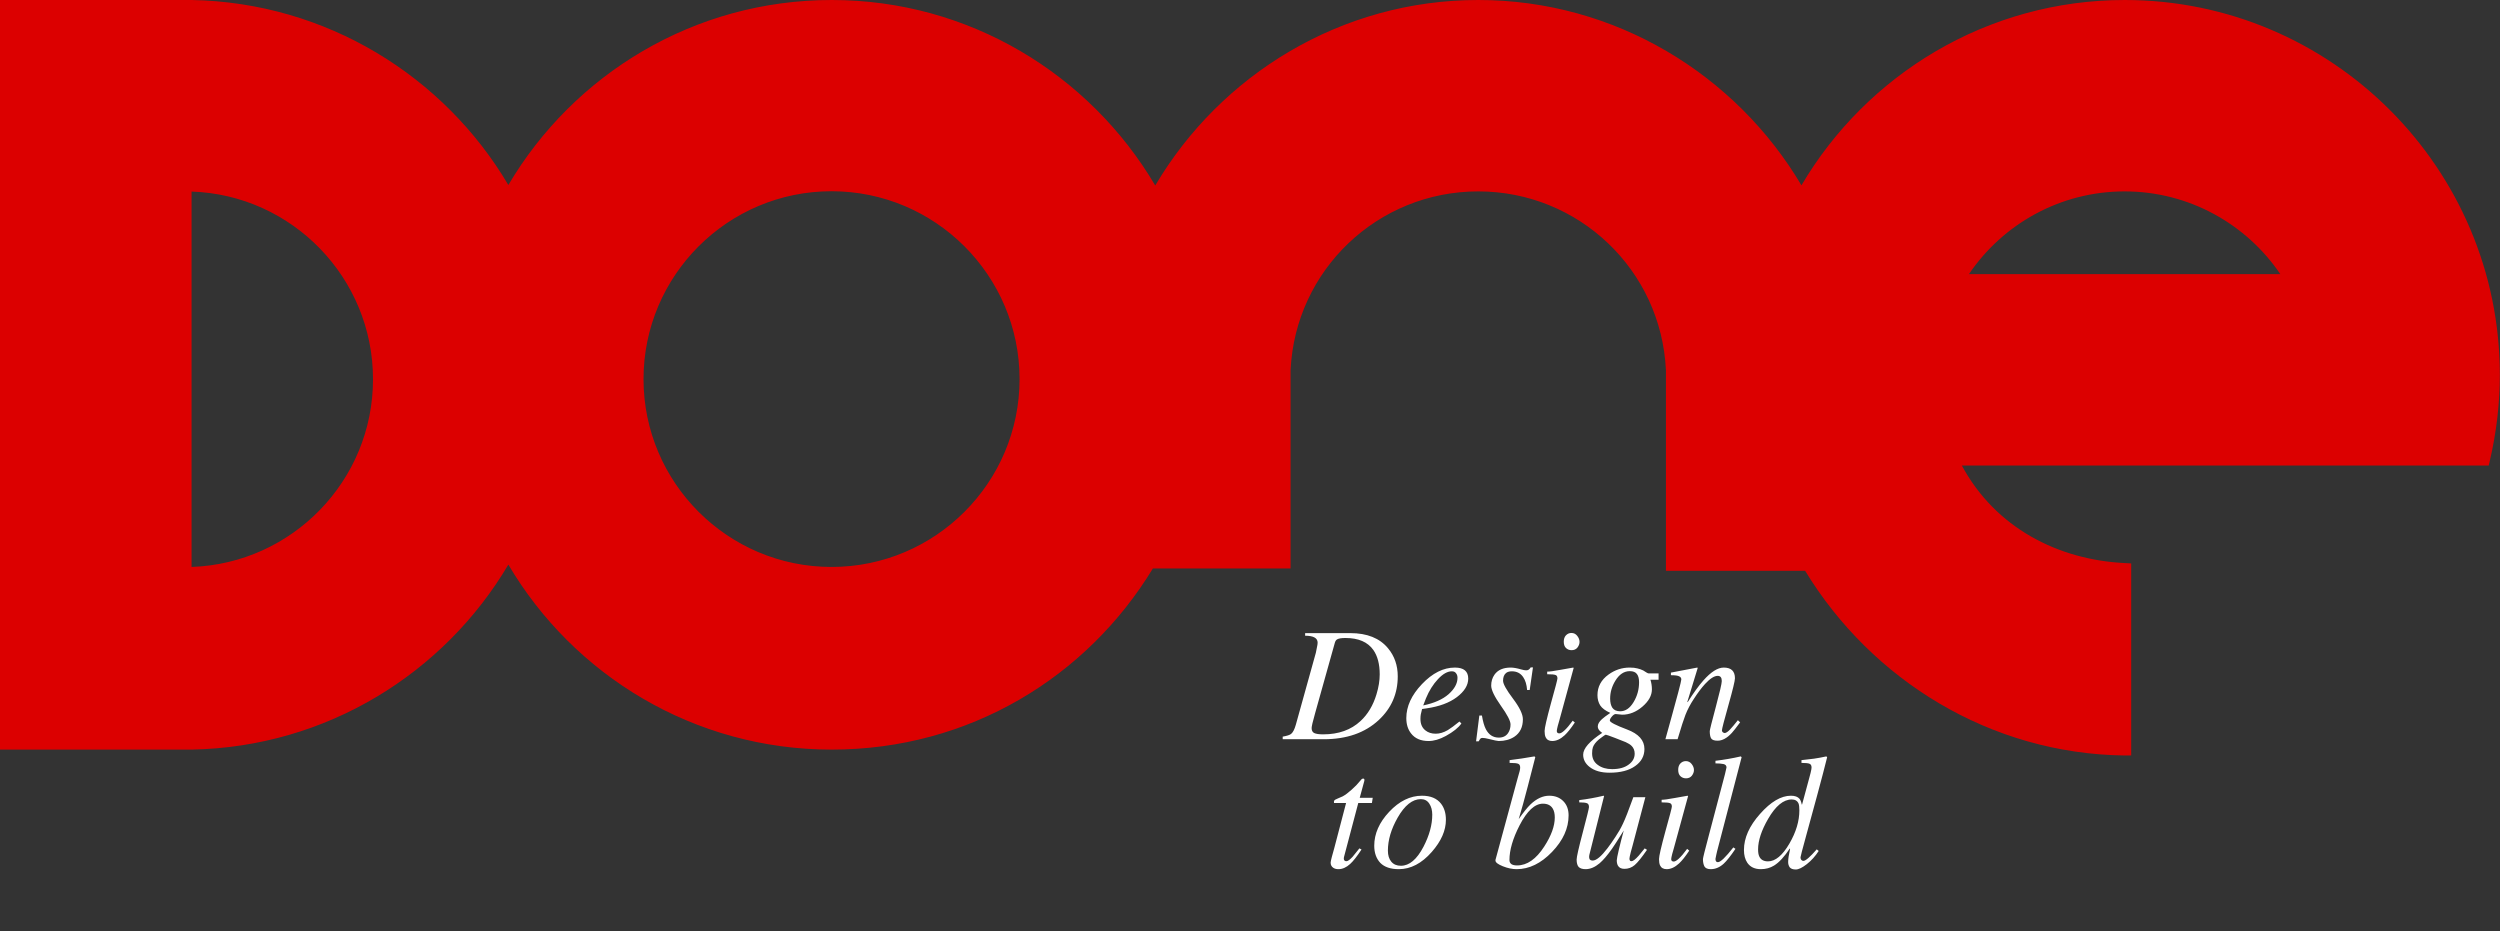 <svg xmlns="http://www.w3.org/2000/svg" width="400" height="149" viewBox="0 0 400 149" fill="none"><rect x="0" y="0" width="400" height="149" fill="#333333" stroke="none"/><g clip-path="url(#clip0_4134_8432)"><path d="M339.968 0C317.937 0 298.653 11.948 288.231 29.655C277.754 11.948 258.443 0 236.52 0C214.597 0 195.314 11.948 184.837 29.682C174.387 11.948 155.104 0 133.073 0C111.042 0 91.786 11.894 81.336 29.601C71.048 12.19 52.222 0.404 30.649 0H29.599H0V119.937H30.649C52.222 119.534 71.048 107.747 81.336 90.337C91.786 108.043 111.042 119.937 133.073 119.937C155.104 119.937 173.929 108.312 184.46 90.955H206.491V59.229C207.245 43.19 220.442 30.623 236.52 30.623C252.599 30.623 265.796 43.19 266.55 59.229V91.332H288.823C299.461 108.797 318.422 120.61 339.941 120.879H340.991V90.148L339.995 90.094C329.302 89.583 319.257 84.443 313.897 74.487H398.196L398.384 73.679C399.434 69.158 399.973 64.557 399.973 59.982C399.973 26.91 373.041 0 339.941 0L339.968 0ZM30.649 90.686V30.65C46.755 31.189 59.682 44.455 59.682 60.682C59.682 76.908 46.755 90.148 30.649 90.713V90.686ZM133.046 90.713C116.456 90.713 102.963 77.231 102.963 60.655C102.963 44.078 116.456 30.596 133.046 30.596C149.636 30.596 163.13 44.078 163.13 60.655C163.13 77.231 149.636 90.713 133.046 90.713ZM315.028 43.863C320.442 35.871 329.599 30.623 339.941 30.623C350.283 30.623 359.467 35.898 364.853 43.863H315.001H315.028Z" fill="#DC0000"></path><path d="M208.82 101.715V101.299H216.048C218.735 101.299 220.746 102.105 222.08 103.717C223.12 104.965 223.64 106.465 223.64 108.215C223.64 110.989 222.626 113.32 220.598 115.209C218.397 117.255 215.468 118.277 211.81 118.277H205.232V117.861C205.926 117.74 206.376 117.593 206.584 117.419C206.879 117.177 207.13 116.683 207.338 115.937L210.536 104.445C210.571 104.307 210.623 104.047 210.692 103.665C210.779 103.284 210.822 103.007 210.822 102.833C210.822 102.088 210.155 101.715 208.82 101.715ZM213.578 102.833L210.432 114.065C210.242 114.776 210.094 115.331 209.99 115.729C209.904 116.111 209.86 116.362 209.86 116.483C209.86 116.882 209.999 117.151 210.276 117.289C210.571 117.428 211.048 117.497 211.706 117.497C214.168 117.497 216.161 116.787 217.686 115.365C218.848 114.291 219.697 112.869 220.234 111.101C220.581 109.957 220.754 108.891 220.754 107.903C220.754 106.274 220.416 104.974 219.74 104.003C218.839 102.721 217.348 102.079 215.268 102.079C214.61 102.079 214.159 102.157 213.916 102.313C213.76 102.417 213.648 102.591 213.578 102.833ZM228.156 111.725L227.714 112.869C229.465 112.505 230.817 111.907 231.77 111.075C232.723 110.226 233.2 109.351 233.2 108.449C233.2 108.155 233.122 107.912 232.966 107.721C232.827 107.513 232.602 107.409 232.29 107.409C231.597 107.409 230.86 107.825 230.08 108.657C229.3 109.489 228.659 110.512 228.156 111.725ZM233.512 115.443L233.824 115.755C233.356 116.431 232.524 117.099 231.328 117.757C230.34 118.295 229.421 118.563 228.572 118.563C227.324 118.563 226.388 118.156 225.764 117.341C225.261 116.7 225.01 115.885 225.01 114.897C225.01 113.025 225.842 111.214 227.506 109.463C229.187 107.695 230.947 106.811 232.784 106.811C234.205 106.811 234.916 107.401 234.916 108.579C234.916 109.637 234.309 110.625 233.096 111.543C231.9 112.445 230.288 113.043 228.26 113.337L227.532 113.441C227.445 113.823 227.376 114.117 227.324 114.325C227.289 114.533 227.272 114.767 227.272 115.027C227.272 115.842 227.541 116.457 228.078 116.873C228.511 117.22 229.057 117.393 229.716 117.393C230.34 117.393 230.981 117.203 231.64 116.821C232.073 116.561 232.697 116.102 233.512 115.443ZM236.693 114.481H237.109C237.265 115.435 237.473 116.163 237.733 116.665C238.201 117.567 238.894 118.017 239.813 118.017C240.472 118.017 240.966 117.775 241.295 117.289C241.555 116.908 241.685 116.449 241.685 115.911C241.685 115.357 241.165 114.351 240.125 112.895C239.102 111.439 238.591 110.373 238.591 109.697C238.591 109.039 238.764 108.458 239.111 107.955C239.648 107.193 240.515 106.811 241.711 106.811C242.144 106.811 242.69 106.907 243.349 107.097C243.713 107.201 243.99 107.253 244.181 107.253C244.372 107.253 244.519 107.21 244.623 107.123C244.727 107.037 244.822 106.924 244.909 106.785H245.273L244.753 110.399H244.337C244.268 109.533 244.06 108.848 243.713 108.345C243.297 107.721 242.69 107.409 241.893 107.409C241.512 107.409 241.208 107.496 240.983 107.669C240.654 107.929 240.489 108.345 240.489 108.917C240.489 109.42 241.018 110.373 242.075 111.777C243.132 113.181 243.661 114.282 243.661 115.079C243.661 116.345 243.202 117.281 242.283 117.887C241.59 118.338 240.758 118.563 239.787 118.563C239.614 118.563 239.076 118.451 238.175 118.225C237.759 118.121 237.438 118.069 237.213 118.069C237.074 118.069 236.97 118.095 236.901 118.147C236.832 118.199 236.728 118.355 236.589 118.615H236.173L236.693 114.481ZM251.634 115.313L251.972 115.599C251.366 116.518 250.82 117.203 250.334 117.653C249.676 118.26 249.017 118.563 248.358 118.563C247.838 118.563 247.483 118.355 247.292 117.939C247.188 117.697 247.136 117.367 247.136 116.951C247.136 116.483 247.474 115.01 248.15 112.531C248.844 110.053 249.19 108.727 249.19 108.553C249.19 108.259 249.095 108.077 248.904 108.007C248.714 107.921 248.263 107.877 247.552 107.877V107.461C247.934 107.461 248.636 107.366 249.658 107.175C250.698 106.985 251.383 106.863 251.712 106.811L251.79 106.863L249.502 115.235C249.45 115.426 249.364 115.729 249.242 116.145C249.138 116.561 249.086 116.83 249.086 116.951C249.086 117.211 249.225 117.341 249.502 117.341C249.693 117.341 249.953 117.194 250.282 116.899C250.681 116.535 251.132 116.007 251.634 115.313ZM252.726 102.703C252.726 103.015 252.614 103.319 252.388 103.613C252.163 103.891 251.851 104.029 251.452 104.029C251.106 104.029 250.811 103.917 250.568 103.691C250.326 103.466 250.204 103.128 250.204 102.677C250.204 102.244 250.317 101.906 250.542 101.663C250.785 101.403 251.08 101.273 251.426 101.273C251.808 101.273 252.12 101.429 252.362 101.741C252.605 102.053 252.726 102.374 252.726 102.703ZM265.371 107.747V108.761H264.071C264.227 109.264 264.305 109.775 264.305 110.295C264.305 111.266 263.802 112.185 262.797 113.051C261.791 113.918 260.708 114.351 259.547 114.351C259.425 114.351 259.252 114.334 259.027 114.299C258.801 114.265 258.628 114.247 258.507 114.247C258.333 114.247 258.134 114.377 257.909 114.637C257.683 114.897 257.571 115.114 257.571 115.287C257.571 115.547 258.489 116.024 260.327 116.717C262.181 117.411 263.109 118.451 263.109 119.837C263.109 120.964 262.615 121.874 261.627 122.567C260.639 123.278 259.269 123.633 257.519 123.633C256.184 123.633 255.127 123.33 254.347 122.723C253.653 122.186 253.307 121.527 253.307 120.747C253.307 119.759 254.321 118.598 256.349 117.263C256.123 117.09 255.967 116.951 255.881 116.847C255.725 116.657 255.647 116.449 255.647 116.223C255.647 115.859 255.863 115.478 256.297 115.079C256.557 114.837 257.007 114.499 257.649 114.065C256.869 113.719 256.331 113.32 256.037 112.869C255.742 112.401 255.595 111.855 255.595 111.231C255.595 109.879 256.184 108.779 257.363 107.929C258.385 107.184 259.512 106.811 260.743 106.811C261.245 106.811 261.653 106.855 261.965 106.941C262.294 107.011 262.615 107.123 262.927 107.279C263.083 107.366 263.247 107.47 263.421 107.591C263.594 107.695 263.715 107.747 263.785 107.747H265.371ZM261.549 120.591C261.549 120.071 261.375 119.647 261.029 119.317C260.838 119.127 260.535 118.936 260.119 118.745C259.893 118.641 259.321 118.416 258.403 118.069C257.501 117.723 257.007 117.549 256.921 117.549C256.869 117.549 256.678 117.671 256.349 117.913C256.019 118.156 255.837 118.295 255.803 118.329C255.335 118.728 255.023 119.135 254.867 119.551C254.78 119.794 254.737 120.123 254.737 120.539C254.737 121.337 255.04 121.952 255.647 122.385C256.253 122.836 257.016 123.061 257.935 123.061C259.061 123.061 259.945 122.819 260.587 122.333C261.228 121.865 261.549 121.285 261.549 120.591ZM262.251 109.151C262.251 108.579 262.138 108.146 261.913 107.851C261.687 107.539 261.306 107.383 260.769 107.383C259.85 107.383 259.079 107.895 258.455 108.917C257.9 109.819 257.623 110.772 257.623 111.777C257.623 112.401 257.744 112.895 257.987 113.259C258.247 113.623 258.663 113.805 259.235 113.805C260.067 113.805 260.777 113.32 261.367 112.349C261.956 111.379 262.251 110.313 262.251 109.151ZM278.059 115.235L278.423 115.573C277.781 116.44 277.339 117.003 277.097 117.263C276.334 118.095 275.571 118.511 274.809 118.511C274.271 118.511 273.925 118.381 273.769 118.121C273.63 117.861 273.561 117.48 273.561 116.977C273.561 116.804 273.881 115.521 274.523 113.129C275.164 110.737 275.485 109.351 275.485 108.969C275.485 108.415 275.268 108.137 274.835 108.137C274.28 108.137 273.604 108.571 272.807 109.437C272.235 110.061 271.637 110.859 271.013 111.829C270.458 112.661 270.007 113.519 269.661 114.403C269.418 115.01 269.002 116.301 268.413 118.277H266.463C266.601 117.775 266.939 116.553 267.477 114.611C267.945 112.947 268.291 111.673 268.517 110.789C268.846 109.541 269.011 108.848 269.011 108.709C269.011 108.484 268.898 108.319 268.673 108.215C268.465 108.094 268.023 108.033 267.347 108.033V107.617L271.559 106.811L271.637 106.863L269.973 112.297L270.025 112.349C270.978 110.841 271.819 109.68 272.547 108.865C273.76 107.496 274.843 106.811 275.797 106.811C276.993 106.811 277.591 107.383 277.591 108.527C277.591 108.926 277.244 110.356 276.551 112.817C275.857 115.279 275.511 116.622 275.511 116.847C275.511 117.003 275.58 117.125 275.719 117.211C275.753 117.229 275.823 117.255 275.927 117.289C276.152 117.289 276.447 117.099 276.811 116.717C277.105 116.405 277.521 115.911 278.059 115.235Z" fill="white"></path><path d="M219.636 127.653L219.506 128.485H217.322L215.034 137.143L215.008 137.351C215.008 137.646 215.147 137.793 215.424 137.793C215.65 137.793 215.979 137.559 216.412 137.091C216.568 136.918 216.932 136.467 217.504 135.739L217.842 135.921C217.114 137.031 216.508 137.802 216.022 138.235C215.416 138.79 214.792 139.067 214.15 139.067C213.821 139.067 213.552 138.998 213.344 138.859C213.05 138.669 212.902 138.391 212.902 138.027C212.902 137.906 212.963 137.611 213.084 137.143C213.206 136.675 213.344 136.173 213.5 135.635L215.372 128.485H213.448C213.414 128.312 213.422 128.182 213.474 128.095C213.544 127.991 213.734 127.879 214.046 127.757C214.462 127.584 214.722 127.471 214.826 127.419C215.242 127.194 215.71 126.847 216.23 126.379C216.768 125.911 217.244 125.417 217.66 124.897C217.712 124.828 217.773 124.759 217.842 124.689C217.912 124.603 217.998 124.568 218.102 124.585C218.189 124.551 218.25 124.577 218.284 124.663C218.319 124.75 218.319 124.854 218.284 124.975L217.556 127.653H219.636ZM227.523 127.315C228.892 127.315 229.906 127.74 230.565 128.589C231.085 129.265 231.345 130.123 231.345 131.163C231.345 132.879 230.591 134.595 229.083 136.311C227.471 138.149 225.711 139.067 223.805 139.067C222.487 139.067 221.499 138.729 220.841 138.053C220.199 137.36 219.879 136.45 219.879 135.323C219.879 133.399 220.676 131.588 222.271 129.889C223.883 128.173 225.633 127.315 227.523 127.315ZM227.341 127.861C225.989 127.861 224.749 128.849 223.623 130.825C222.583 132.645 222.063 134.405 222.063 136.103C222.063 136.849 222.245 137.438 222.609 137.871C222.973 138.305 223.484 138.521 224.143 138.521C225.495 138.521 226.699 137.507 227.757 135.479C228.693 133.677 229.161 131.969 229.161 130.357C229.161 129.647 229.005 129.057 228.693 128.589C228.381 128.104 227.93 127.861 227.341 127.861ZM248.765 130.799C248.765 130.21 248.661 129.742 248.453 129.395C248.141 128.858 247.612 128.589 246.867 128.589C245.567 128.589 244.319 129.751 243.123 132.073C242.048 134.171 241.511 136.017 241.511 137.611C241.511 137.889 241.615 138.105 241.823 138.261C242.031 138.4 242.334 138.469 242.733 138.469C244.327 138.469 245.775 137.464 247.075 135.453C248.201 133.72 248.765 132.169 248.765 130.799ZM241.537 122.063V121.621C242.109 121.552 242.75 121.465 243.461 121.361C244.189 121.257 244.873 121.145 245.515 121.023L245.645 121.153C245.159 123.043 244.761 124.594 244.449 125.807C243.911 127.887 243.426 129.638 242.993 131.059C243.738 129.985 244.371 129.196 244.891 128.693C245.861 127.775 246.858 127.315 247.881 127.315C248.799 127.315 249.545 127.601 250.117 128.173C250.689 128.745 250.975 129.508 250.975 130.461C250.975 132.524 250.091 134.474 248.323 136.311C246.555 138.149 244.665 139.067 242.655 139.067C241.961 139.067 241.225 138.911 240.445 138.599C239.665 138.287 239.275 137.984 239.275 137.689V137.585L242.811 124.559C242.984 123.97 243.097 123.571 243.149 123.363C243.201 123.138 243.227 122.956 243.227 122.817C243.227 122.505 243.131 122.306 242.941 122.219C242.75 122.115 242.282 122.063 241.537 122.063ZM263.155 135.739L263.519 135.973C262.687 137.187 262.028 138.001 261.543 138.417C261.075 138.816 260.529 139.015 259.905 139.015C259.402 139.015 259.056 138.842 258.865 138.495C258.744 138.27 258.683 137.993 258.683 137.663C258.683 137.455 258.796 136.875 259.021 135.921C259.246 134.968 259.506 133.954 259.801 132.879C258.83 134.439 258.206 135.41 257.929 135.791C257.184 136.849 256.516 137.629 255.927 138.131C255.182 138.755 254.436 139.067 253.691 139.067C253.206 139.067 252.842 138.955 252.599 138.729C252.374 138.487 252.261 138.088 252.261 137.533C252.261 137.117 252.59 135.661 253.249 133.165C253.908 130.669 254.237 129.326 254.237 129.135C254.237 128.789 254.124 128.581 253.899 128.511C253.691 128.425 253.284 128.381 252.677 128.381V128.017C253.977 127.861 255.277 127.627 256.577 127.315L256.655 127.367L254.289 136.805C254.237 137.031 254.246 137.239 254.315 137.429C254.402 137.603 254.575 137.689 254.835 137.689C255.407 137.689 256.196 137.031 257.201 135.713C257.6 135.193 258.024 134.587 258.475 133.893C258.943 133.2 259.342 132.498 259.671 131.787C260.018 131.077 260.572 129.664 261.335 127.549H263.259L261.205 135.323C261.17 135.462 261.075 135.809 260.919 136.363C260.78 136.918 260.711 137.256 260.711 137.377C260.711 137.655 260.815 137.793 261.023 137.793C261.283 137.793 261.673 137.499 262.193 136.909C262.436 136.632 262.756 136.242 263.155 135.739ZM269.941 135.817L270.279 136.103C269.672 137.022 269.126 137.707 268.641 138.157C267.982 138.764 267.324 139.067 266.665 139.067C266.145 139.067 265.79 138.859 265.599 138.443C265.495 138.201 265.443 137.871 265.443 137.455C265.443 136.987 265.781 135.514 266.457 133.035C267.15 130.557 267.497 129.231 267.497 129.057C267.497 128.763 267.402 128.581 267.211 128.511C267.02 128.425 266.57 128.381 265.859 128.381V127.965C266.24 127.965 266.942 127.87 267.965 127.679C269.005 127.489 269.69 127.367 270.019 127.315L270.097 127.367L267.809 135.739C267.757 135.93 267.67 136.233 267.549 136.649C267.445 137.065 267.393 137.334 267.393 137.455C267.393 137.715 267.532 137.845 267.809 137.845C268 137.845 268.26 137.698 268.589 137.403C268.988 137.039 269.438 136.511 269.941 135.817ZM271.033 123.207C271.033 123.519 270.92 123.823 270.695 124.117C270.47 124.395 270.158 124.533 269.759 124.533C269.412 124.533 269.118 124.421 268.875 124.195C268.632 123.97 268.511 123.632 268.511 123.181C268.511 122.748 268.624 122.41 268.849 122.167C269.092 121.907 269.386 121.777 269.733 121.777C270.114 121.777 270.426 121.933 270.669 122.245C270.912 122.557 271.033 122.878 271.033 123.207ZM277.333 135.583L277.671 135.817C276.926 136.927 276.302 137.715 275.799 138.183C275.158 138.773 274.465 139.067 273.719 139.067C273.217 139.067 272.879 138.92 272.705 138.625C272.549 138.313 272.471 137.923 272.471 137.455C272.471 137.282 272.783 136.025 273.407 133.685C274.031 131.328 274.655 128.962 275.279 126.587C275.921 124.195 276.241 122.93 276.241 122.791C276.241 122.497 276.077 122.315 275.747 122.245C275.418 122.176 274.993 122.141 274.473 122.141V121.725C275.825 121.569 277.177 121.335 278.529 121.023L278.659 121.153L274.733 136.207C274.681 136.45 274.638 136.641 274.603 136.779C274.517 137.143 274.473 137.36 274.473 137.429C274.473 137.776 274.603 137.949 274.863 137.949C275.279 137.949 276.103 137.161 277.333 135.583ZM282.88 137.819C284.058 137.819 285.202 136.866 286.312 134.959C287.369 133.139 287.898 131.371 287.898 129.655C287.898 129.135 287.854 128.771 287.768 128.563C287.577 128.13 287.213 127.913 286.676 127.913C285.358 127.913 284.102 128.945 282.906 131.007C281.831 132.862 281.294 134.491 281.294 135.895C281.294 136.381 281.354 136.753 281.476 137.013C281.718 137.551 282.186 137.819 282.88 137.819ZM290.68 135.895L290.992 136.155C290.454 136.987 289.822 137.689 289.094 138.261C288.366 138.833 287.776 139.119 287.326 139.119C286.875 139.119 286.554 139.007 286.364 138.781C286.19 138.539 286.104 138.253 286.104 137.923C286.104 137.438 286.208 136.736 286.416 135.817L286.364 135.765C285.497 137.083 284.656 137.993 283.842 138.495C283.218 138.877 282.516 139.067 281.736 139.067C280.765 139.067 280.046 138.729 279.578 138.053C279.214 137.516 279.032 136.831 279.032 135.999C279.032 134.075 279.89 132.151 281.606 130.227C283.322 128.286 284.968 127.315 286.546 127.315C287.187 127.315 287.646 127.48 287.924 127.809C288.08 128 288.201 128.312 288.288 128.745L288.34 128.693L289.458 124.559C289.51 124.386 289.588 124.091 289.692 123.675C289.796 123.242 289.848 122.956 289.848 122.817C289.848 122.505 289.752 122.306 289.562 122.219C289.371 122.115 288.929 122.063 288.236 122.063V121.621C288.964 121.552 289.631 121.474 290.238 121.387C290.844 121.301 291.503 121.179 292.214 121.023L292.344 121.153C291.962 122.696 291.434 124.715 290.758 127.211C290.151 129.43 289.553 131.623 288.964 133.789C288.374 135.939 288.08 137.065 288.08 137.169C288.08 137.343 288.123 137.481 288.21 137.585C288.296 137.689 288.409 137.741 288.548 137.741C288.894 137.741 289.605 137.126 290.68 135.895Z" fill="white"></path></g><defs><clipPath id="clip0_4134_8432"><rect width="400" height="149" fill="white"></rect></clipPath></defs></svg>
